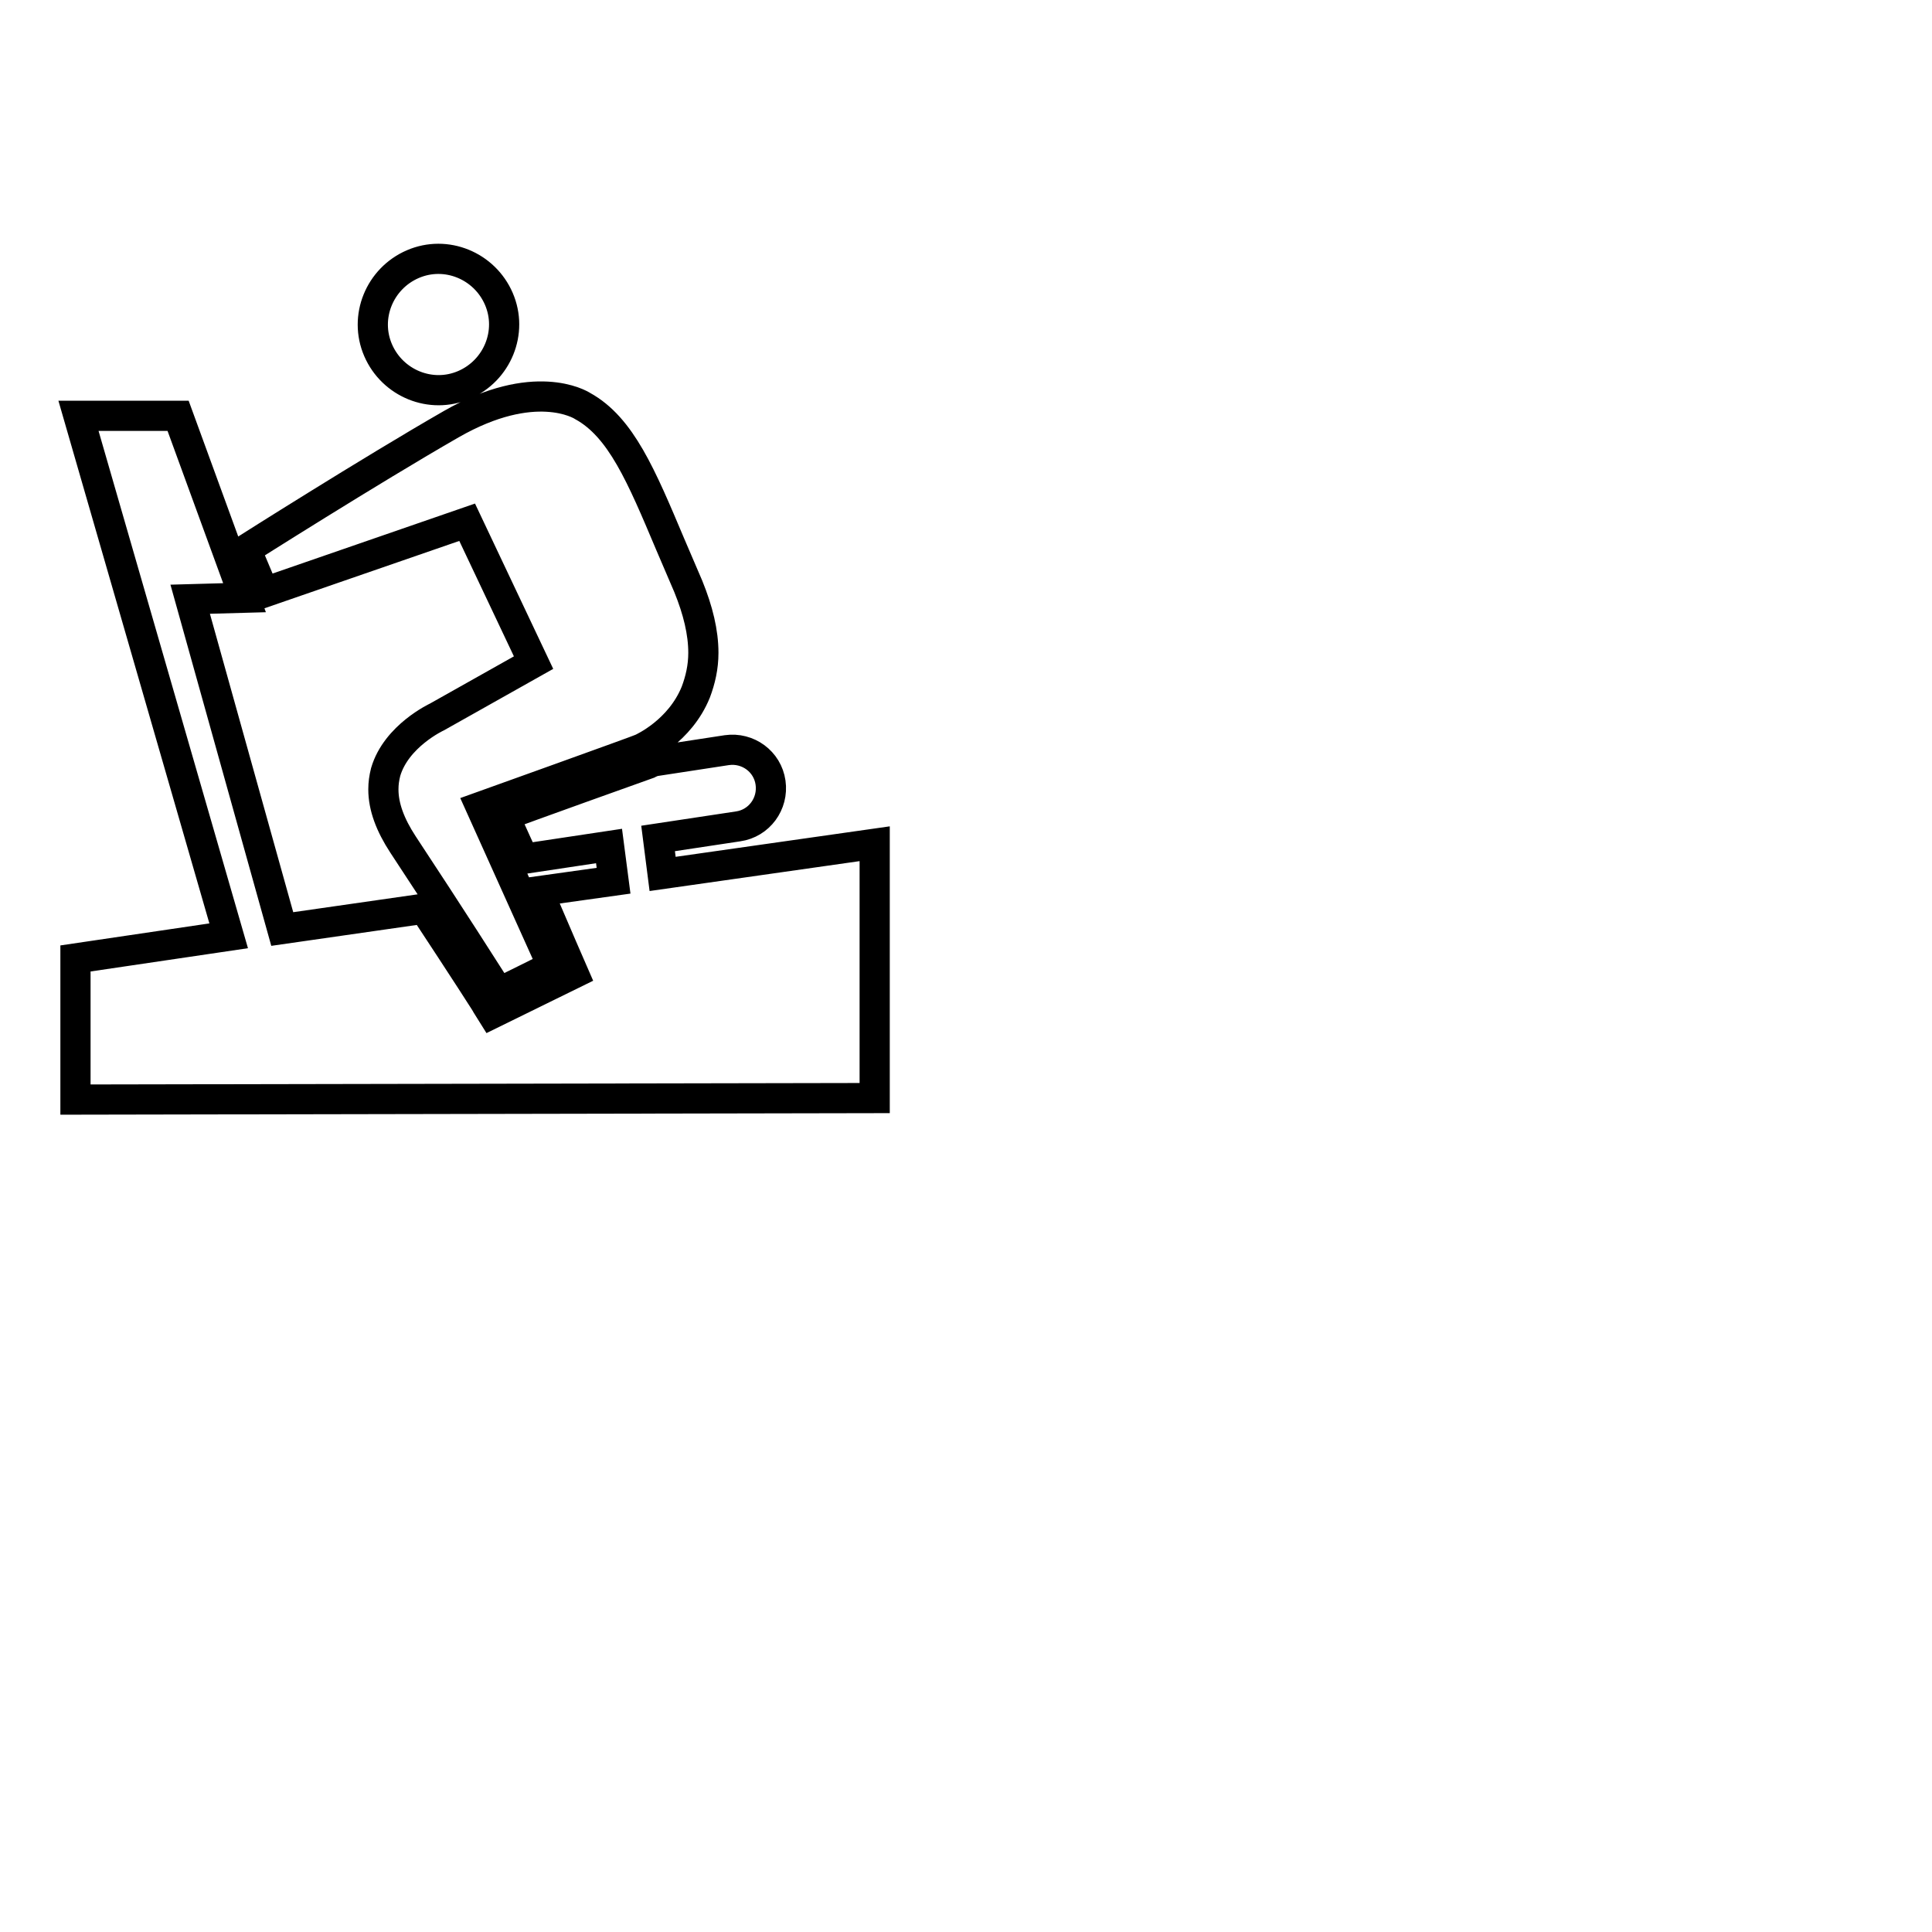<?xml version="1.0" encoding="utf-8"?>
<!-- Svg Vector Icons : http://www.onlinewebfonts.com/icon -->
<!DOCTYPE svg PUBLIC "-//W3C//DTD SVG 1.1//EN" "http://www.w3.org/Graphics/SVG/1.1/DTD/svg11.dtd">
<svg version="1.1" xmlns="http://www.w3.org/2000/svg" xmlns:xlink="http://www.w3.org/1999/xlink" x="0px" y="0px" viewBox="0 0 256 256" enable-background="new 0 0 256 256" xml:space="preserve">
<g><g><path stroke-width="4" fill-opacity="0" stroke="#000000"  d="M246,221.7"/><path stroke-width="4" fill-opacity="0" stroke="#000000"  d="M61.5,51c4.4-1.9,6.5-7,4.6-11.4s-7-6.5-11.4-4.6c-4.4,1.9-6.5,7-4.6,11.4C52,50.8,57.1,52.9,61.5,51L61.5,51z M66.1,131.5c1.3-0.6,5.7-2.8,7.1-3.5c-0.8-1.8-9.5-21.1-9.5-21.1s21.2-7.6,21.3-7.7c0.2-0.1,5.1-2.3,7.2-7.5c0.6-1.6,1-3.3,1-5.2c0-2.7-0.7-5.6-2-8.8l-2.4-5.6c-3.8-9-6.5-15.5-11.6-18.3l0,0l0,0c-0.3-0.2-6.4-3.9-17.4,2.4c-10.8,6.2-27.2,16.6-27.2,16.6l2.4,5.7l26.9-9.3l8.8,18.6L57.9,95l0,0c0,0-5.4,2.5-6.8,7.3c-0.2,0.8-0.3,1.5-0.3,2.3c0,2.3,0.9,4.7,2.6,7.3C59.8,121.6,64.5,129,66.1,131.5L66.1,131.5z M87.8,115.8l-0.6-4.7l10.6-1.6c2.8-0.4,4.7-3,4.3-5.8c-0.4-2.8-3-4.7-5.8-4.3l-9.8,1.5c-0.3,0.2-0.5,0.2-0.6,0.3h0c0,0-17.1,6.1-19.1,6.9c0.3,0.6,1.3,2.9,2.6,5.7l11.3-1.7l0.6,4.6l-10,1.4C73.6,123.5,76,129,76,129l-10.8,5.3l-0.5-0.8c0-0.1-3.3-5.2-8.5-13.1l-18.8,2.7L25.2,79.4l7.2-0.2l-8.8-24.1l-13.2,0l19.9,68.9L10,127v18.7l105.9-0.2v-33.7L87.8,115.8L87.8,115.8z"/></g></g>
</svg>